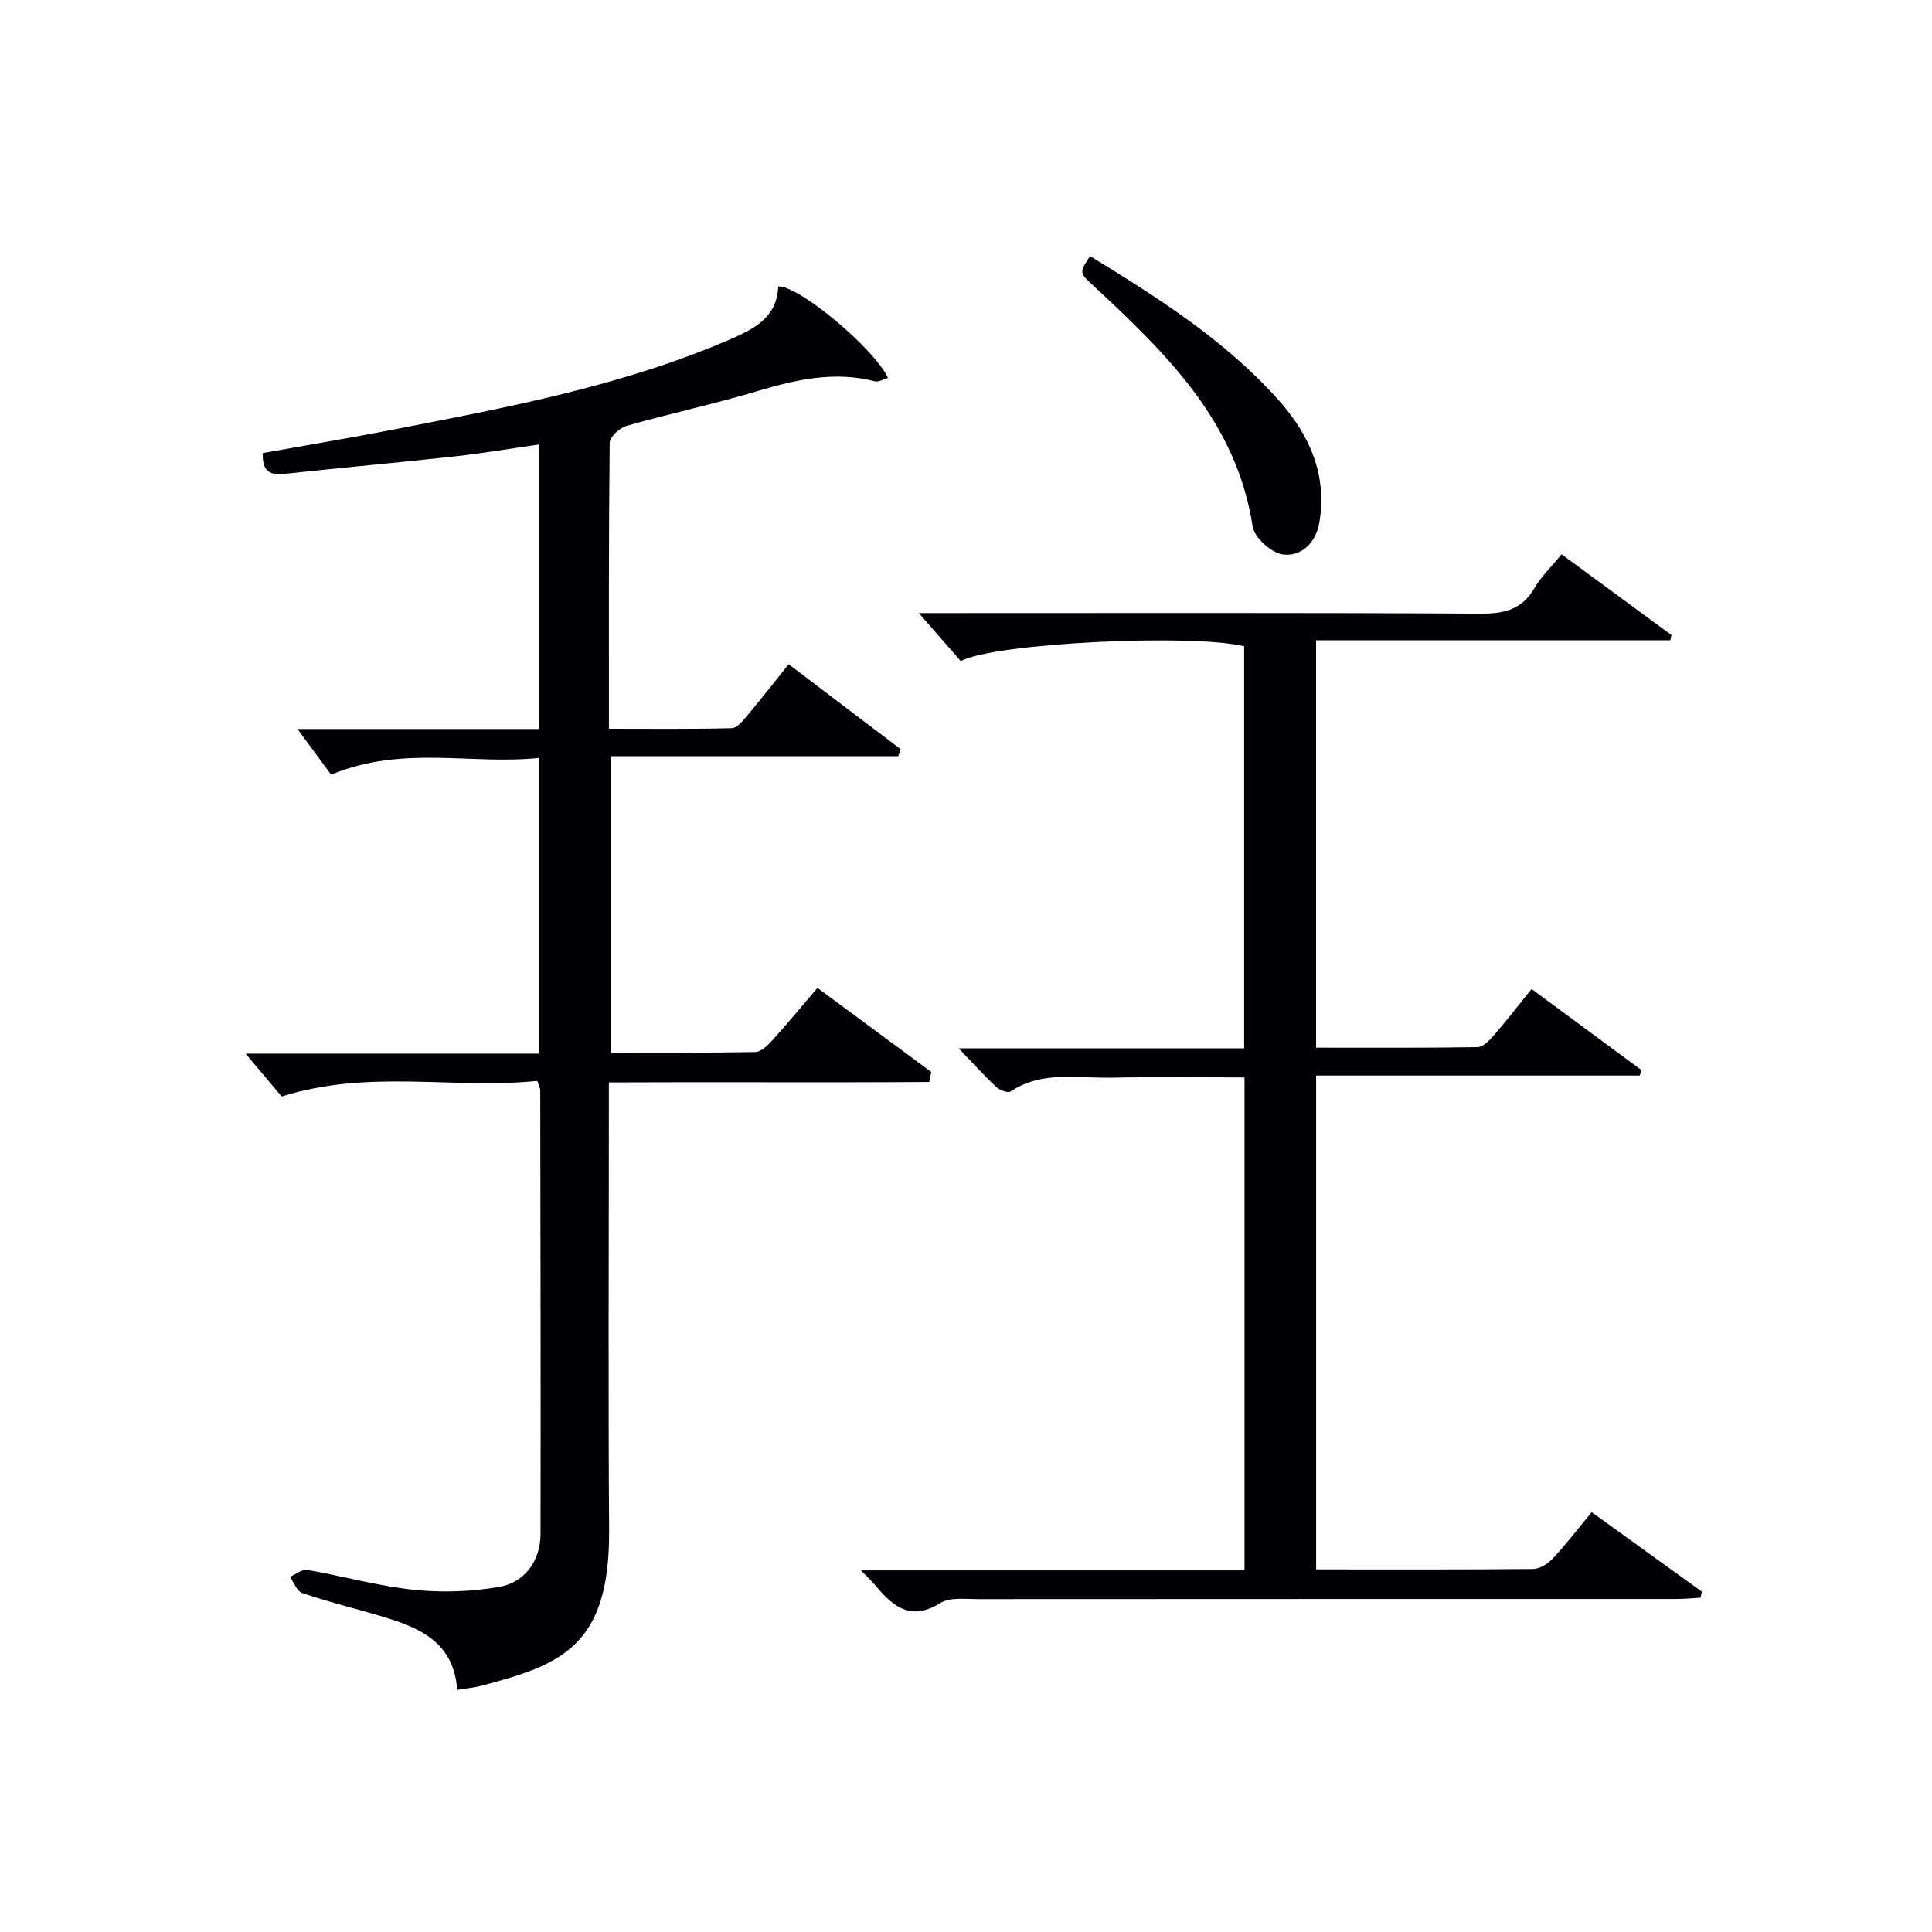<svg enable-background="new 0 0 400 400" viewBox="0 0 400 400" xmlns="http://www.w3.org/2000/svg"><g fill="#010105"><path d="m111.25 223.78c-17.27 1.8-34.82-2.5-52.93 3.24-2.03-2.4-4.78-5.67-7.48-8.88h60.71c0-20.44 0-40.34 0-61.22-13.89 1.49-28.2-2.72-42.99 3.47-2.13-2.89-4.74-6.42-6.98-9.46h50.06c0-19.74 0-38.99 0-58.91-5.92.85-11.72 1.83-17.55 2.48-11.72 1.29-23.47 2.33-35.19 3.61-3.14.34-4.65-.65-4.48-4.31 9.11-1.63 18.24-3.16 27.33-4.92 23.79-4.63 47.61-9.08 70.03-18.89 5.07-2.22 9.1-4.72 9.36-10.68 4.29-.21 19.88 12.85 22.71 18.94-.94.26-1.93.9-2.7.7-8.42-2.18-16.39-.35-24.46 2.06-8.88 2.66-17.98 4.6-26.9 7.14-1.45.41-3.54 2.28-3.56 3.49-.22 19.48-.16 38.97-.16 59.24 8.62 0 17.04.1 25.45-.12 1.12-.03 2.35-1.62 3.27-2.7 2.78-3.3 5.42-6.71 8.49-10.54 7.88 5.97 15.55 11.78 23.21 17.6-.17.48-.35.96-.52 1.44-19.68 0-39.36 0-59.47 0v61.36c9.98 0 19.92.08 29.86-.11 1.19-.02 2.55-1.33 3.48-2.36 3.12-3.44 6.08-7.02 9.41-10.92 8 5.91 15.78 11.66 23.56 17.41-.14.69-.28 1.38-.41 2.07-21.9.15-43.82-.02-66.34.09v5.72c0 28.99-.15 57.98.05 86.97.17 24.12-9.95 27.89-26.51 32.24-1.42.37-2.91.51-4.94.85-.75-10.68-8.93-13.3-17.27-15.71-4.94-1.43-9.94-2.67-14.8-4.35-1.11-.38-1.73-2.19-2.58-3.35 1.21-.51 2.52-1.62 3.61-1.44 7.35 1.27 14.59 3.33 21.98 4.11 5.85.62 11.96.41 17.76-.59 5.36-.93 8.54-5.52 8.55-10.92.06-30.65-.02-61.31-.06-91.97 0-.28-.19-.59-.6-1.88z"/><path d="m272.49 324.93c15.25 0 30.08.06 44.9-.09 1.38-.01 3.06-1.06 4.06-2.13 2.72-2.91 5.16-6.09 8.1-9.63 7.67 5.54 15.24 11 22.81 16.46-.1.42-.2.84-.29 1.25-1.7.09-3.4.26-5.11.26-48.16.01-96.32-.01-144.48.03-2.64 0-5.81-.42-7.81.82-5.98 3.73-9.65.87-13.24-3.44-.74-.89-1.6-1.69-3.17-3.33h79.4c0-34.3 0-67.87 0-102.06-9.29 0-18.4-.14-27.5.05-7.05.14-14.38-1.49-20.93 2.85-.56.37-2.25-.25-2.95-.91-2.51-2.35-4.82-4.92-7.79-8.01h59.1c0-28.09 0-55.66 0-83.24-10.54-2.64-51.68-.72-58.67 3.06-2.66-3.05-5.47-6.26-8.69-9.94h5.3c37 0 73.99-.1 110.99.12 4.95.03 8.59-.85 11.19-5.31 1.4-2.41 3.5-4.41 5.6-6.98 7.68 5.64 15.22 11.18 22.75 16.72-.08.36-.16.73-.24 1.09-24.31 0-48.62 0-73.34 0v84.34c11.2 0 22.32.07 33.43-.11 1.15-.02 2.47-1.42 3.38-2.46 2.61-3 5.04-6.16 7.81-9.58 7.72 5.7 15.24 11.24 22.75 16.79-.12.38-.24.75-.36 1.13-22.19 0-44.39 0-67 0z"/><path d="m225.68 53.02c14.03 8.6 27.93 17.39 39.01 29.79 6.41 7.17 10.17 15.52 8.45 25.46-.71 4.08-3.71 7.03-7.52 6.53-2.38-.31-5.92-3.48-6.27-5.78-3.35-21.89-18.09-36.01-33.13-50.01-2.77-2.57-2.75-2.6-.54-5.99z"/></g></svg>